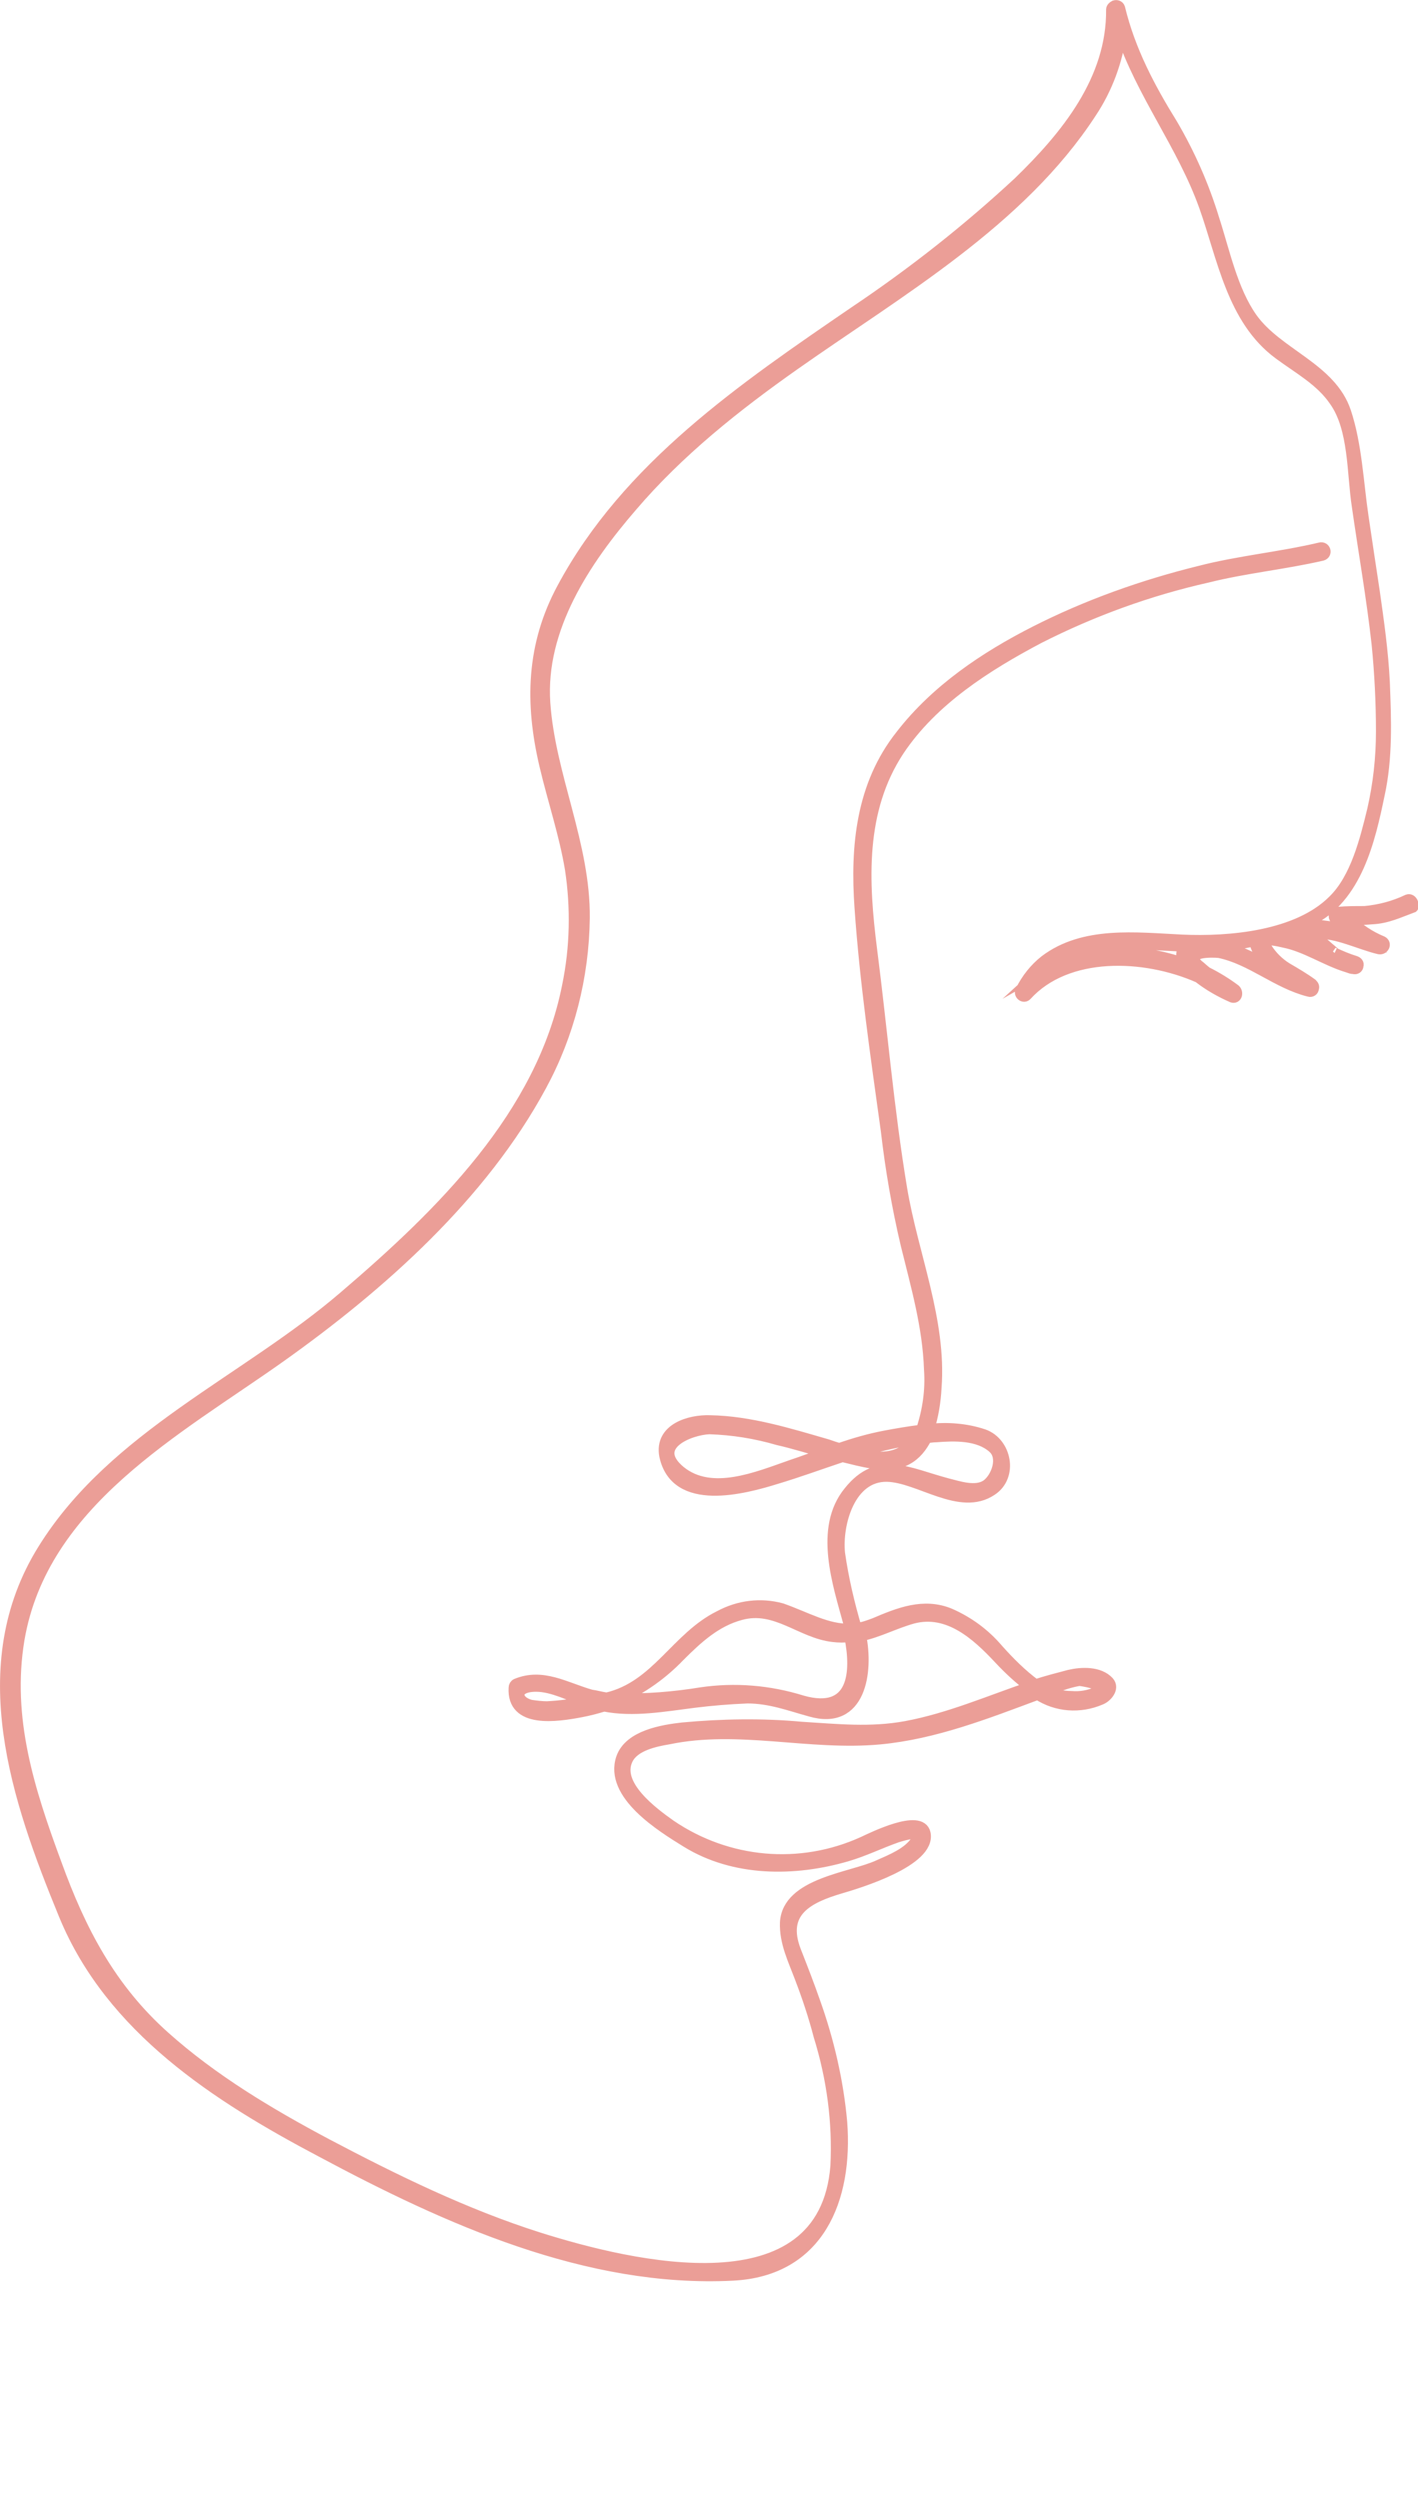 <?xml version="1.0" encoding="utf-8"?>
<!-- Generator: Adobe Illustrator 25.3.1, SVG Export Plug-In . SVG Version: 6.00 Build 0)  -->
<svg version="1.1" id="Calque_1" xmlns="http://www.w3.org/2000/svg" xmlns:xlink="http://www.w3.org/1999/xlink" x="0px" y="0px"
	 viewBox="0 0 193.9 341.7" style="enable-background:new 0 0 193.9 341.7;" xml:space="preserve">
<style type="text/css">
	.st0{fill:#EB9E97;stroke:#EB9E97;stroke-width:1.5;stroke-miterlimit:10;}
</style>
<path id="Tracé_1370" class="st0" d="M192.5,123c-1.9,0.9-3.8,1.4-5.9,1.6c-1.2,0-2.4,0-3.6,0.1c-0.4,0-0.7,0.4-0.5,0.8
	c0.5,0.7,1.2,1.4,1.9,1.9c-1.8-0.7-3.7-1-5.7-0.9c-0.3,0-0.5,0.3-0.5,0.5c0,0,0,0.1,0,0.1c0.2,0.6,0.4,1.2,0.8,1.7
	c-1.3-0.6-2.6-1.1-4-1.3c1.4-0.5,2.8-1.1,4.2-1.7c6.3-3.1,8.1-10.9,9.4-17.2c1.1-5,0.9-10.2,0.7-15.3c-0.2-4.2-0.8-8.4-1.4-12.6
	c-0.5-3.3-1-6.6-1.5-10c-0.7-4.7-0.9-9.9-2.4-14.4c-2-6-9.3-7.9-12.8-12.8c-2.7-3.8-3.8-9.2-5.2-13.5c-1.4-4.6-3.3-8.9-5.7-13
	c-3.1-5-5.8-10.1-7.2-15.9c-0.1-0.3-0.4-0.4-0.7-0.3c-0.2,0.1-0.4,0.3-0.4,0.5c0.1,9.6-6.2,17.3-12.7,23.6
	c-7,6.5-14.5,12.4-22.4,17.7c-15.2,10.4-31.1,21.2-40,37.8c-4.2,7.8-4.4,15.7-2.4,24.2c1.1,4.7,2.7,9.4,3.5,14.2
	c0.8,5.3,0.7,10.7-0.4,16c-3.5,17.7-17.4,31.2-30.5,42.4c-13.5,11.6-31.5,19-41.2,34.6c-9.9,15.9-3.6,34.2,2.9,50
	c6.4,15.5,20.9,24.8,35.1,32.3c17.2,9.2,36.4,17.9,56.3,16.9c11.8-0.6,15.7-10.4,14.9-20.9c-0.5-5.6-1.8-11.2-3.7-16.5
	c-0.8-2.3-1.7-4.6-2.6-6.9c-2.1-5.4,1.7-7.3,6.1-8.6c2.4-0.7,12.4-3.7,11.6-7.5c-0.6-2.7-7.2,0.6-8.5,1.2c-8.6,3.9-18.5,3-26.3-2.3
	c-2.4-1.7-7.6-5.5-5.9-9c0.9-1.9,3.8-2.5,5.6-2.8c9.6-2,19.3,0.9,28.9,0c7.5-0.7,14.6-3.5,21.6-6.1c2.6,1.7,5.8,1.9,8.6,0.7
	c0.8-0.3,1.9-1.5,1.1-2.4c-1.3-1.4-3.7-1.3-5.4-0.9c-1.5,0.4-3.1,0.8-4.6,1.3c-1.9-1.4-3.6-3.1-5.2-4.9c-1.8-2.1-4-3.7-6.5-4.8
	c-3.6-1.5-7-0.1-10.3,1.3c-0.8,0.3-1.6,0.6-2.5,0.7c-1-3.4-1.8-6.8-2.3-10.3c-0.4-4,1.4-10.6,6.5-10.5c4.4,0.1,10,4.8,14.3,1.9
	c2.9-1.9,2-6.5-1.1-7.6c-2.4-0.8-5-1-7.5-0.7c0.6-1.9,0.9-3.8,1-5.7c0.7-9.2-3.2-18.2-4.7-27.2c-1.8-10.8-2.7-21.7-4.1-32.6
	c-1.2-9.4-1.7-19.1,3.7-27.3c4.6-6.9,12-11.6,19.2-15.4c7.3-3.7,15-6.5,23-8.3c5.2-1.3,10.5-1.8,15.7-3c0.7-0.2,0.4-1.2-0.3-1
	c-5.5,1.3-11.1,1.8-16.5,3.2c-7.7,1.9-15.3,4.6-22.4,8.2c-6.9,3.5-13.6,8-18.4,14.2c-5.4,6.8-6.2,15.2-5.6,23.6
	c0.7,10.1,2.2,20.4,3.6,30.5c0.6,5.2,1.5,10.4,2.7,15.5c1.4,5.7,3,11.2,3.2,17.1c0.2,2.8-0.2,5.6-1.1,8.3c-1.7,0.2-3.4,0.5-5,0.8
	c-2.1,0.4-4.2,1-6.2,1.7c-0.5-0.1-1-0.3-1.6-0.5c-5.2-1.5-10.6-3.2-16.1-3.3c-2.8-0.1-6.9,1.1-6.2,4.8c1.5,7,10.8,4.5,15.3,3.1
	c3-0.9,6-2,9-3c1.3,0.3,2.7,0.7,4.1,0.9c4,0.7,6.1-0.9,7.4-3.5c0.4,0,0.8-0.1,1.3-0.1c2.5-0.2,5.8-0.3,7.8,1.5
	c1.5,1.3,0.5,4.1-0.9,5.1c-1.5,1-3.8,0.2-5.4-0.2c-5.3-1.4-9.4-3.9-13.4,1.1c-4.1,5-1.5,12.6,0,18.1c0.1,0.2,0.1,0.5,0.2,0.7
	c-3.2,0.1-6-1.6-9.4-2.8c-2.9-0.8-5.9-0.4-8.5,1c-5.9,2.9-8.6,9.6-15.4,11.2l-0.1,0c-0.7-0.1-1.4-0.3-2.1-0.4c-3.5-1-6.6-3-10.2-1.5
	c-0.2,0.1-0.3,0.3-0.3,0.5c-0.3,4.9,5.9,3.9,9.1,3.3c1.1-0.2,2.2-0.5,3.2-0.8c4,0.8,8.3,0,12.3-0.5c2.4-0.3,4.8-0.5,7.3-0.6
	c3.1,0,5.7,1,8.6,1.8c6.9,2,7.9-5.4,6.9-10.3c2.4-0.5,4.6-1.7,7.1-2.4c4.9-1.3,8.8,2.3,11.8,5.5c1.3,1.4,2.8,2.8,4.3,3.9
	c-5.6,1.9-11.1,4.3-17,5.4c-4.9,0.9-9.4,0.4-14.3,0.1c-5.4-0.5-10.9-0.4-16.3,0.1c-2.6,0.3-7.2,1-8.3,4.1c-1.7,5,5.5,9.4,8.9,11.5
	c6.5,4,14.7,4,21.9,1.9c2.4-0.7,4.6-1.8,6.9-2.6c0.7-0.2,3.7-1.2,2.6,0.5c-1.1,1.7-3.4,2.6-5.2,3.4c-3.7,1.7-12.4,2.4-12.7,7.8
	c-0.1,2.7,1.1,5.1,2,7.5c1,2.6,1.9,5.3,2.6,8c1.8,5.8,2.6,11.8,2.3,17.8c-1.6,20.1-27.9,13.8-40.6,9.8c-10.1-3.2-19.7-7.9-29-12.8
	c-7.9-4.2-15.6-8.8-22.2-14.7c-7.4-6.6-11.5-14.5-14.8-23.6c-3.7-10-6.9-19.9-5.1-30.7c3.2-18.8,21.6-28.6,35.7-38.6
	c13.8-9.8,27.6-22.1,35.7-37.1c3.8-7,5.8-14.9,5.9-22.9c0.1-10.1-4.7-19.4-5.4-29.4c-0.7-10.2,5.5-19.5,11.9-26.9
	c6.4-7.5,14.2-13.7,22.3-19.4c14.2-10,30.8-19.5,40.5-34.4c2.2-3.3,3.6-7.1,4.1-11c2.8,8.4,8.4,15.4,11.4,23.8
	c2.5,7,3.8,15.5,10.2,20.2c2.7,2,5.7,3.6,7.6,6.4c2.7,3.8,2.4,9.9,3.1,14.4c0.9,6.3,2,12.5,2.7,18.8c0.4,4,0.6,8,0.6,12
	c0,3.6-0.4,7.2-1.2,10.7c-1,4.1-2.3,9.4-5.4,12.4c-4.9,4.9-14.2,5.7-20.7,5.4c-6.3-0.3-13.4-1.2-18.7,2.8c-1.4,1.1-2.5,2.5-3.3,4.1
	c-0.3,0.5,0.4,1.1,0.8,0.6c5.5-6,16-5.7,23.5-2.4c1.4,1.1,3,2,4.6,2.7c0.6,0.2,0.8-0.6,0.4-1c-1.2-0.9-2.5-1.7-3.9-2.4
	c-0.4-0.3-0.8-0.7-1.2-1c-2-1.9,2-1.8,2.9-1.7c4.4,0.9,7.9,4.2,12.3,5.3c0.3,0.1,0.6-0.1,0.6-0.4c0.1-0.2,0-0.4-0.2-0.6
	c-1.1-0.8-2.3-1.5-3.5-2.2c-1.1-0.7-2-1.6-2.7-2.7c-1.1-1.8,1.8-0.9,2.4-0.8c3,0.6,5.7,2.5,8.7,3.4c0.3,0.1,0.5,0.2,0.8,0.2
	c0.3,0.1,0.6-0.1,0.6-0.4c0.1-0.3-0.1-0.5-0.4-0.6c-1-0.3-1.9-0.7-2.8-1.1c0.4,0.2-3.3-2.6-2.5-2.7c2.7-0.2,6,1.5,8.6,2.1
	c0.6,0.1,1-0.7,0.4-1c-1.7-0.7-3.2-1.7-4.5-3c1,0,2,0,3.1-0.1c2.1-0.1,3.7-0.9,5.6-1.6C193.4,123.8,193.1,122.8,192.5,123z
	 M144.1,230.7c1.1-0.4,2.3-0.8,3.5-1c0,0,4.2,0.5,2.4,1.6c-1.1,0.5-2.3,0.7-3.5,0.6c-1.2,0-2.4-0.3-3.4-0.8
	C143.4,230.9,143.7,230.8,144.1,230.7z M108.2,200.3c-4.6,1.6-10.9,4.3-15.2,0.8c-4.2-3.5,1.3-5.7,4-5.8c3.2,0.1,6.3,0.6,9.4,1.5
	c2.2,0.5,4.4,1.2,6.6,1.8C111.3,199.2,109.7,199.8,108.2,200.3L108.2,200.3z M119.3,199.1c-0.8-0.1-1.6-0.3-2.4-0.5
	c2.7-0.8,5.5-1.5,8.3-1.9C124.1,198.4,122.2,199.5,119.3,199.1L119.3,199.1z M74.8,233.3c-0.7,0-1.5-0.1-2.2-0.2
	c-2.1-0.5-2.5-2.6,0.7-2.6c2.3,0,4.6,1.3,6.9,2C78.4,233,76.6,233.2,74.8,233.3L74.8,233.3z M109.7,232.5c-4.5-1.4-9.2-1.8-13.9-1.1
	c-3.7,0.6-7.4,0.9-11.1,0.8c3.1-1.4,5.9-3.4,8.2-5.8c2.5-2.5,5-4.8,8.4-5.7c4.8-1.3,8.2,2.5,12.6,3c0.8,0.1,1.6,0.1,2.3,0
	C117.2,228.6,116.8,234.5,109.7,232.5L109.7,232.5z M161.9,131.7c-6.3-2.2-13.9-2.3-19.3,0.8c4.7-4.3,12.3-3.5,18.6-3.2
	c0.3,0,0.6,0,0.8,0c-0.1,0.1-0.1,0.2-0.2,0.3C161.5,130.3,161.5,131.1,161.9,131.7z M174,132.4c-2-1.2-4.2-2.2-6.4-3
	c-0.1,0-0.2-0.1-0.4-0.1c1.4-0.1,2.9-0.4,4.3-0.7C171.9,130.1,172.8,131.5,174,132.4L174,132.4z"/>
</svg>
